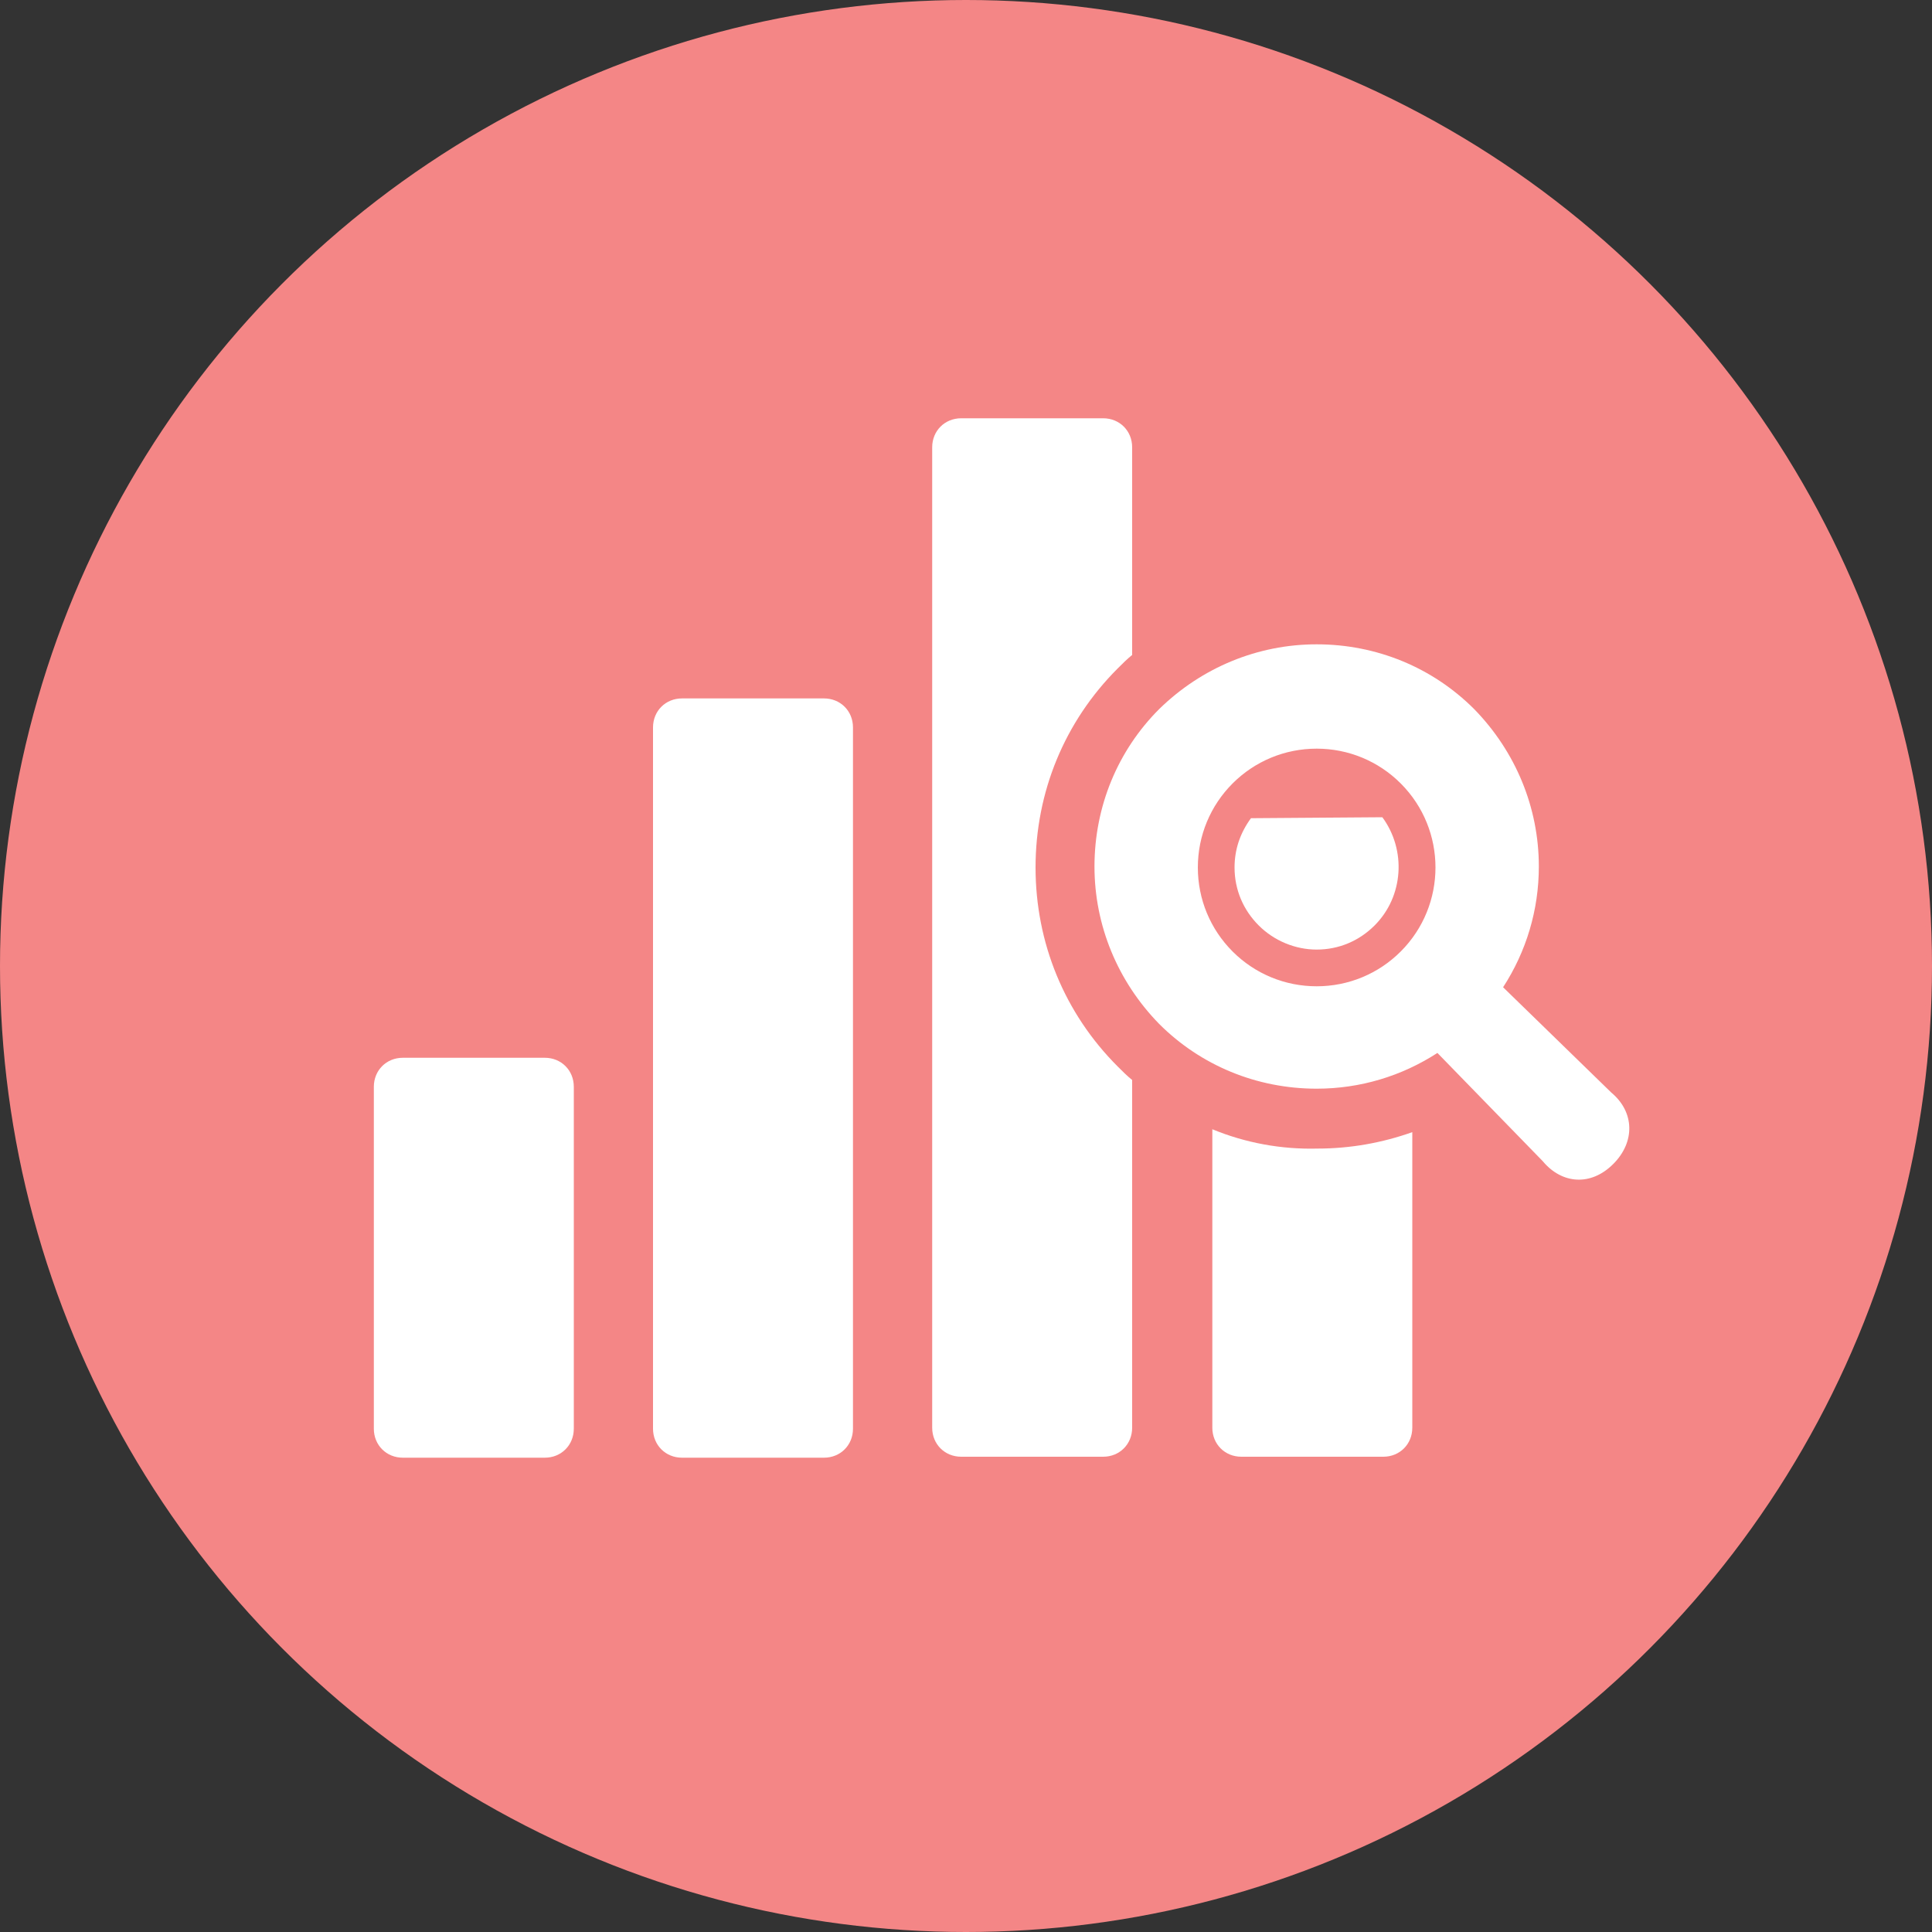 <?xml version="1.0" encoding="utf-8"?>
<!-- Generator: Adobe Illustrator 25.3.1, SVG Export Plug-In . SVG Version: 6.00 Build 0)  -->
<svg version="1.1" id="レイヤー_1" xmlns="http://www.w3.org/2000/svg" xmlns:xlink="http://www.w3.org/1999/xlink" x="0px"
	 y="0px" viewBox="0 0 200 200" style="enable-background:new 0 0 200 200;" xml:space="preserve">
<rect x="0" y="0" width="200" height="200" fill="#333333" stroke="none"/>
<style type="text/css">
	.st0{fill:#F48686;}
	.st1{fill:#FFFFFF;}
</style>
<g>
	<g id="楕円形_5-3_2_" transform="translate(188 1374)">
		<circle class="st0" cx="-88" cy="-1274" r="100"/>
		<circle class="st0" cx="-88" cy="-1274" r="99.4"/>
	</g>
	<g>
		<path class="st1" d="M70.6,72.3h14.7c1.7,0,3,1.3,3,3v72.6c0,1.7-1.3,3-3,3H70.6c-1.7,0-3-1.3-3-3V75.3
			C67.6,73.6,68.9,72.3,70.6,72.3z"/>
		<path class="st1" d="M129.5,84.7c-1.1,1.5-1.7,3.2-1.7,5.1c0,2.3,0.9,4.4,2.5,6c1.6,1.6,3.8,2.5,6,2.5c2.3,0,4.4-0.9,6-2.5
			c3-3,3.3-7.8,0.8-11.2L129.5,84.7L129.5,84.7z"/>
		<path class="st1" d="M125.5,116.9v30.9c0,1.7,1.3,3,3,3h14.7c1.7,0,3-1.3,3-3v-30.6c-3.1,1.1-6.4,1.7-9.8,1.7
			C132.6,119,128.9,118.3,125.5,116.9z"/>
		<path class="st1" d="M107.2,89.8c0-7.8,3-15.1,8.5-20.6c0.5-0.5,1-1,1.5-1.4V46.3c0-1.7-1.3-3-3-3H99.5c-1.7,0-3,1.3-3,3v101.5
			c0,1.7,1.3,3,3,3h14.7c1.7,0,3-1.3,3-3v-36c-0.5-0.4-1-0.9-1.5-1.4C110.2,104.9,107.2,97.6,107.2,89.8z"/>
		<path class="st1" d="M41.7,109.5h14.7c1.7,0,3,1.3,3,3v35.4c0,1.7-1.3,3-3,3H41.7c-1.7,0-3-1.3-3-3v-35.4
			C38.7,110.8,40,109.5,41.7,109.5z"/>
		<path class="st1" d="M166.8,113.1l-11.2-10.9c2.4-3.7,3.7-8,3.7-12.5c0-6.1-2.4-11.9-6.7-16.3c-4.3-4.3-10.1-6.7-16.3-6.7
			c-6.1,0-11.9,2.4-16.3,6.7c-4.3,4.3-6.7,10.1-6.7,16.3c0,6.1,2.4,11.9,6.7,16.3c4.3,4.3,10.1,6.7,16.3,6.7c4.5,0,8.8-1.3,12.5-3.7
			l10.9,11.2c2,2.4,5,2.6,7.3,0.3C169.3,118.2,169.2,115.1,166.8,113.1z M136.3,102.1c-3.3,0-6.4-1.3-8.7-3.6
			c-2.3-2.3-3.6-5.4-3.6-8.7c0-3.3,1.3-6.4,3.6-8.7c2.3-2.3,5.4-3.6,8.7-3.6c3.3,0,6.4,1.3,8.7,3.6c4.8,4.8,4.8,12.6,0,17.4
			C142.7,100.8,139.6,102.1,136.3,102.1z"/>
	</g>
</g>
</svg>

